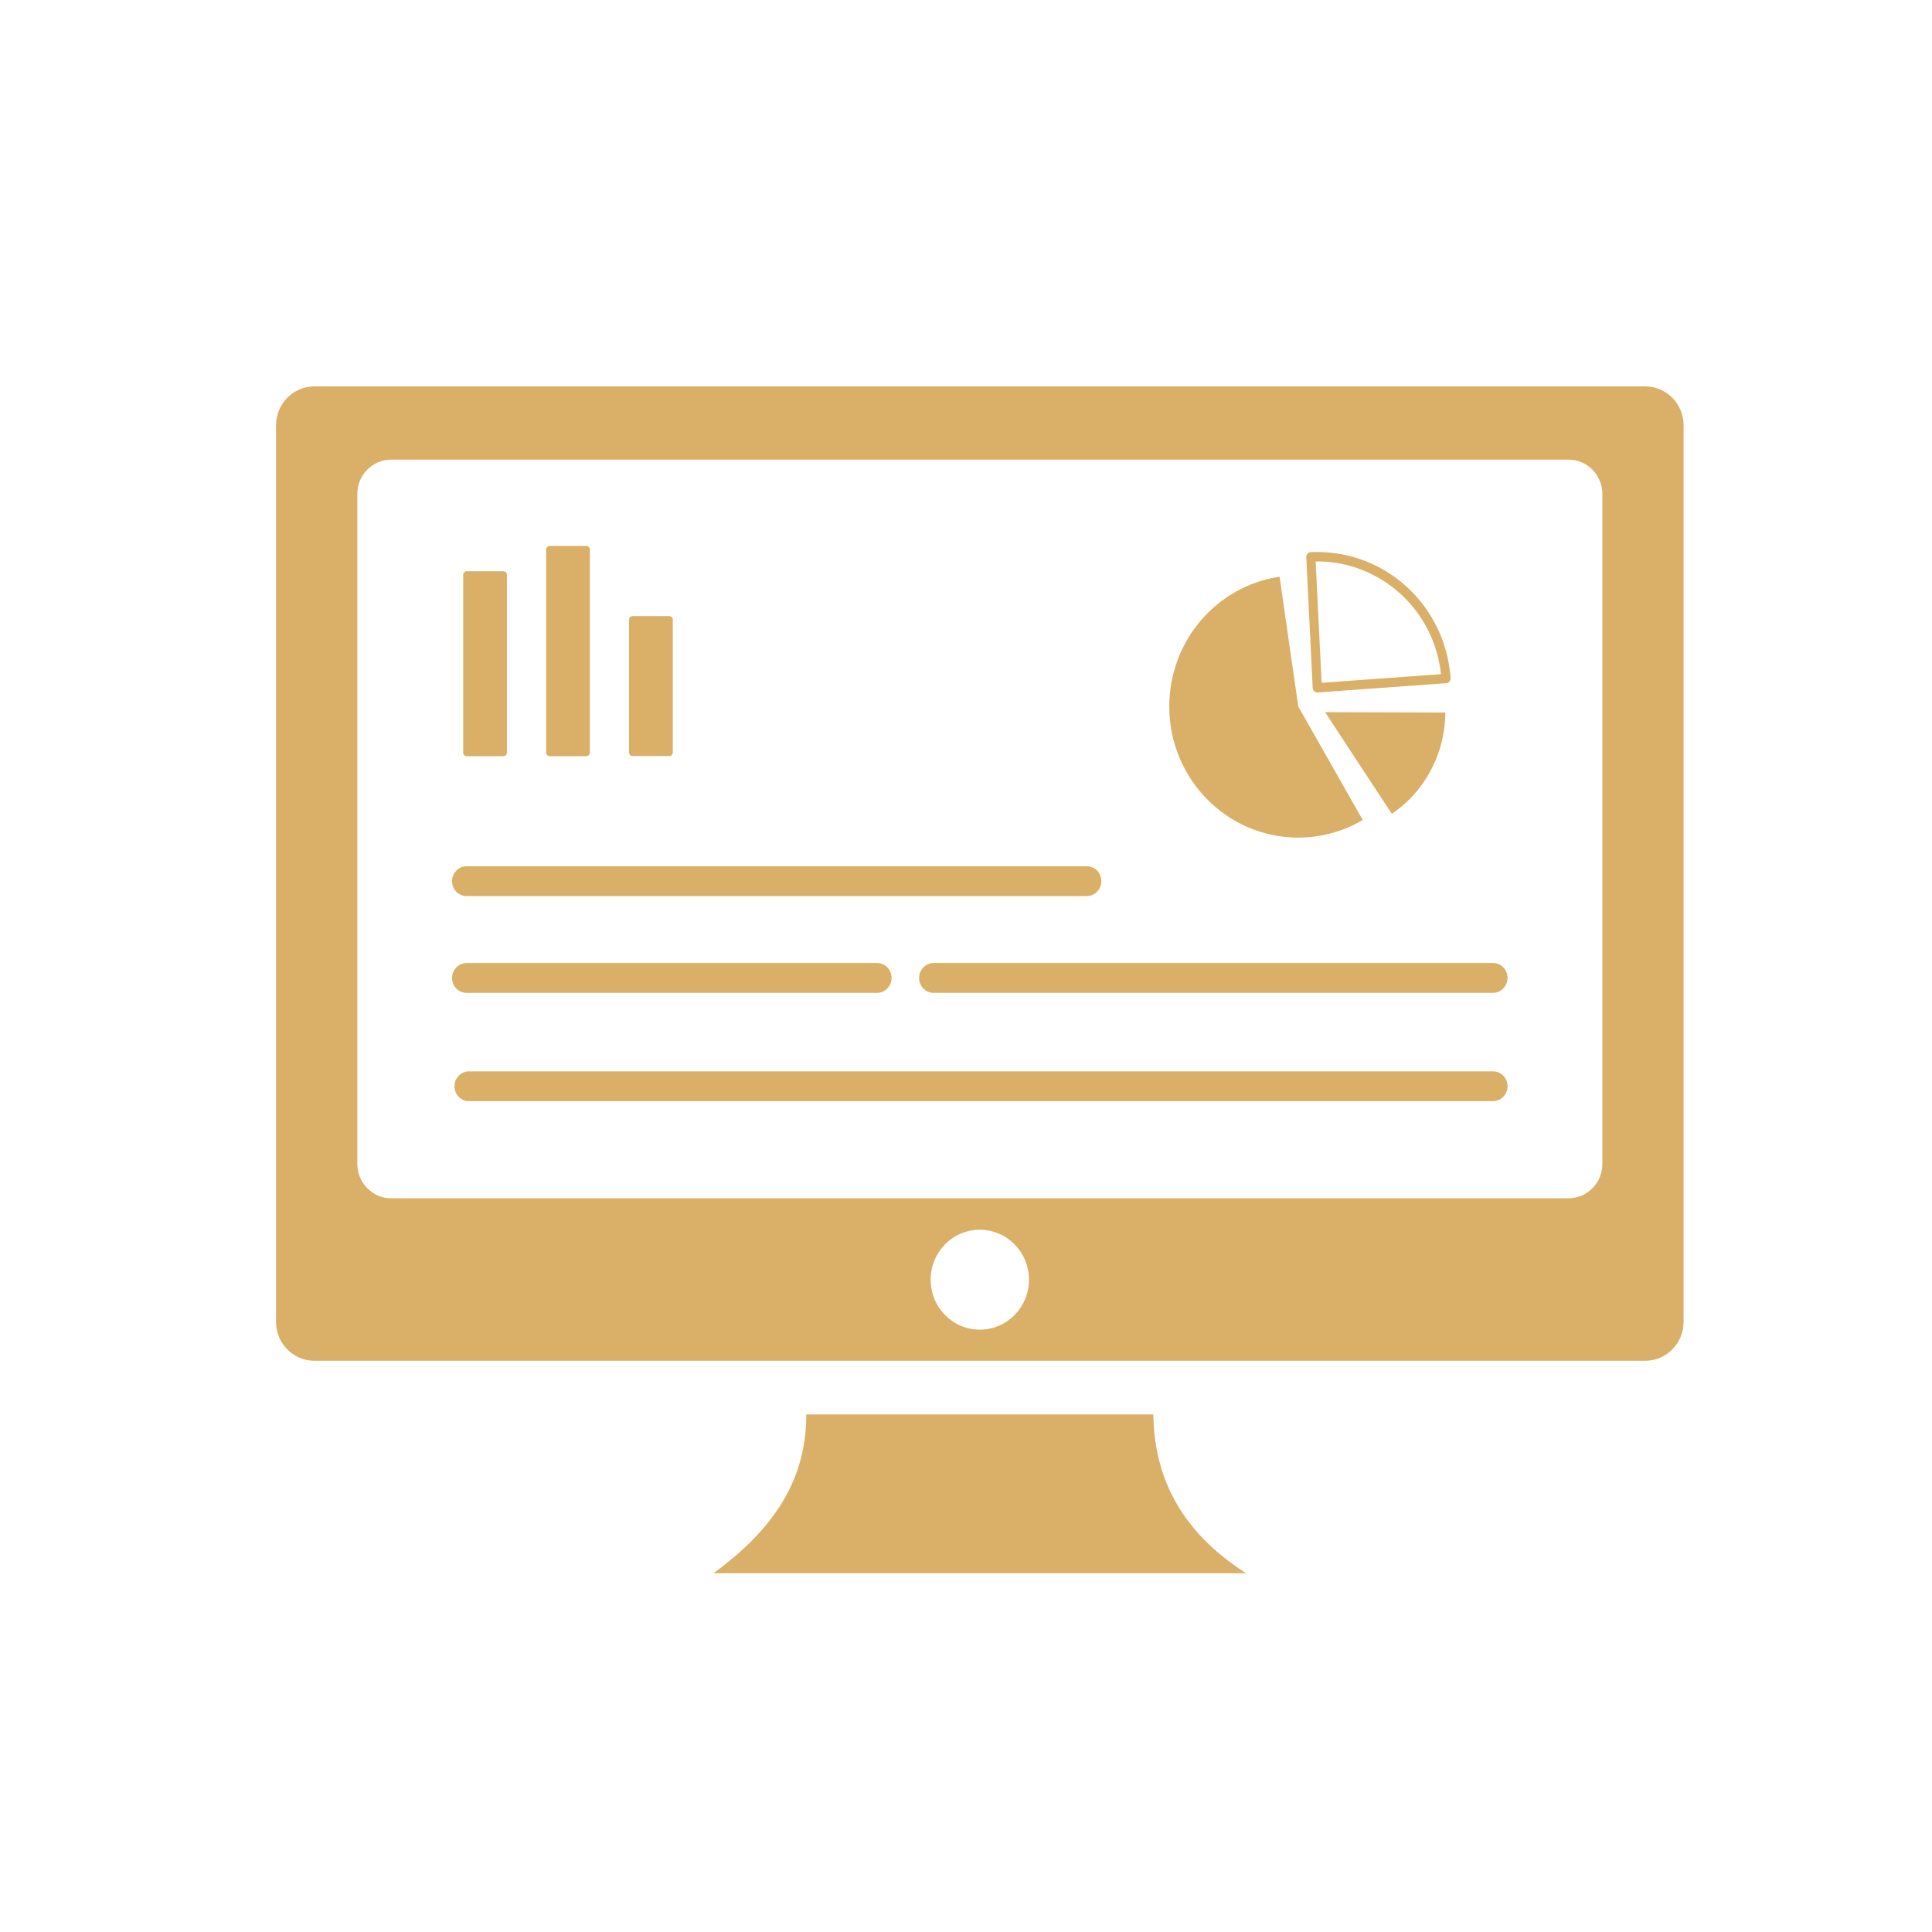 <svg width="70" height="70" viewBox="0 0 70 70" fill="none" xmlns="http://www.w3.org/2000/svg">
<path fill-rule="evenodd" clip-rule="evenodd" d="M11.386 14H59.614C60.377 14 61 14.633 61 15.409V47.894C61 48.67 60.377 49.303 59.614 49.303H11.386C10.623 49.303 10 48.67 10 47.894V15.409C10 14.633 10.623 14 11.386 14ZM48.009 25.803L52.367 25.816C52.363 26.997 51.894 28.128 51.068 28.959C50.873 29.153 50.657 29.331 50.429 29.487L48.009 25.803ZM22.92 22.322H24.248C24.319 22.322 24.377 22.381 24.377 22.452V27.263C24.377 27.335 24.319 27.394 24.248 27.394H22.92C22.85 27.394 22.791 27.335 22.791 27.263V22.452C22.791 22.381 22.85 22.322 22.92 22.322ZM16.91 20.697H18.238C18.309 20.697 18.367 20.756 18.367 20.828V27.267C18.367 27.339 18.309 27.398 18.238 27.398H16.91C16.84 27.398 16.782 27.339 16.782 27.267V20.828C16.782 20.756 16.84 20.697 16.91 20.697ZM19.915 19.781H21.243C21.314 19.781 21.372 19.84 21.372 19.912V27.267C21.372 27.339 21.314 27.398 21.243 27.398H19.915C19.845 27.398 19.787 27.339 19.787 27.267V19.912C19.787 19.84 19.845 19.781 19.915 19.781ZM16.989 39.897C16.699 39.897 16.466 39.657 16.466 39.357C16.466 39.062 16.703 38.817 16.989 38.817H54.098C54.388 38.817 54.621 39.057 54.621 39.357C54.621 39.652 54.384 39.897 54.098 39.897H16.989ZM16.902 35.973C16.612 35.973 16.379 35.732 16.379 35.432C16.379 35.137 16.616 34.892 16.902 34.892H31.781C32.072 34.892 32.304 35.133 32.304 35.432C32.304 35.728 32.068 35.973 31.781 35.973H16.902ZM33.823 35.973C33.533 35.973 33.3 35.732 33.3 35.432C33.3 35.137 33.537 34.892 33.823 34.892H54.098C54.388 34.892 54.621 35.133 54.621 35.432C54.621 35.728 54.384 35.973 54.098 35.973H33.823ZM16.902 32.466C16.612 32.466 16.379 32.225 16.379 31.926C16.379 31.63 16.616 31.386 16.902 31.386H39.381C39.671 31.386 39.904 31.626 39.904 31.926C39.904 32.221 39.667 32.466 39.381 32.466H16.902ZM47.561 24.921L47.329 20.182C47.325 20.089 47.395 20.009 47.486 20.005C47.511 20.005 47.544 20.001 47.582 20.001C47.611 20.001 47.644 20.001 47.677 20.001C48.956 19.988 50.134 20.477 51.01 21.3C51.89 22.123 52.467 23.271 52.558 24.571C52.566 24.663 52.496 24.744 52.404 24.752L47.744 25.09C47.652 25.098 47.574 25.026 47.565 24.934C47.561 24.929 47.561 24.925 47.561 24.921ZM47.669 20.338L47.885 24.739L52.209 24.427C52.089 23.288 51.562 22.279 50.782 21.553C49.964 20.79 48.868 20.33 47.677 20.342L47.669 20.338ZM47.038 25.596L49.375 29.71C48.665 30.128 47.86 30.348 47.038 30.348C44.456 30.348 42.365 28.221 42.365 25.596C42.365 23.237 44.066 21.237 46.362 20.895L47.038 25.596ZM29.212 51.248H41.788C41.821 53.46 42.718 55.443 45.145 57H25.855C27.797 55.569 29.221 53.831 29.212 51.248ZM35.5 44.556C36.484 44.556 37.281 45.366 37.281 46.366C37.281 47.366 36.484 48.176 35.5 48.176C34.516 48.176 33.719 47.366 33.719 46.366C33.719 45.366 34.516 44.556 35.5 44.556ZM14.171 16.654H56.833C57.51 16.654 58.057 17.215 58.057 17.899V42.172C58.057 42.855 57.505 43.416 56.833 43.416H14.171C13.499 43.416 12.947 42.855 12.947 42.172V17.899C12.943 17.215 13.495 16.654 14.171 16.654Z" fill="#DAB068"/>
</svg>
